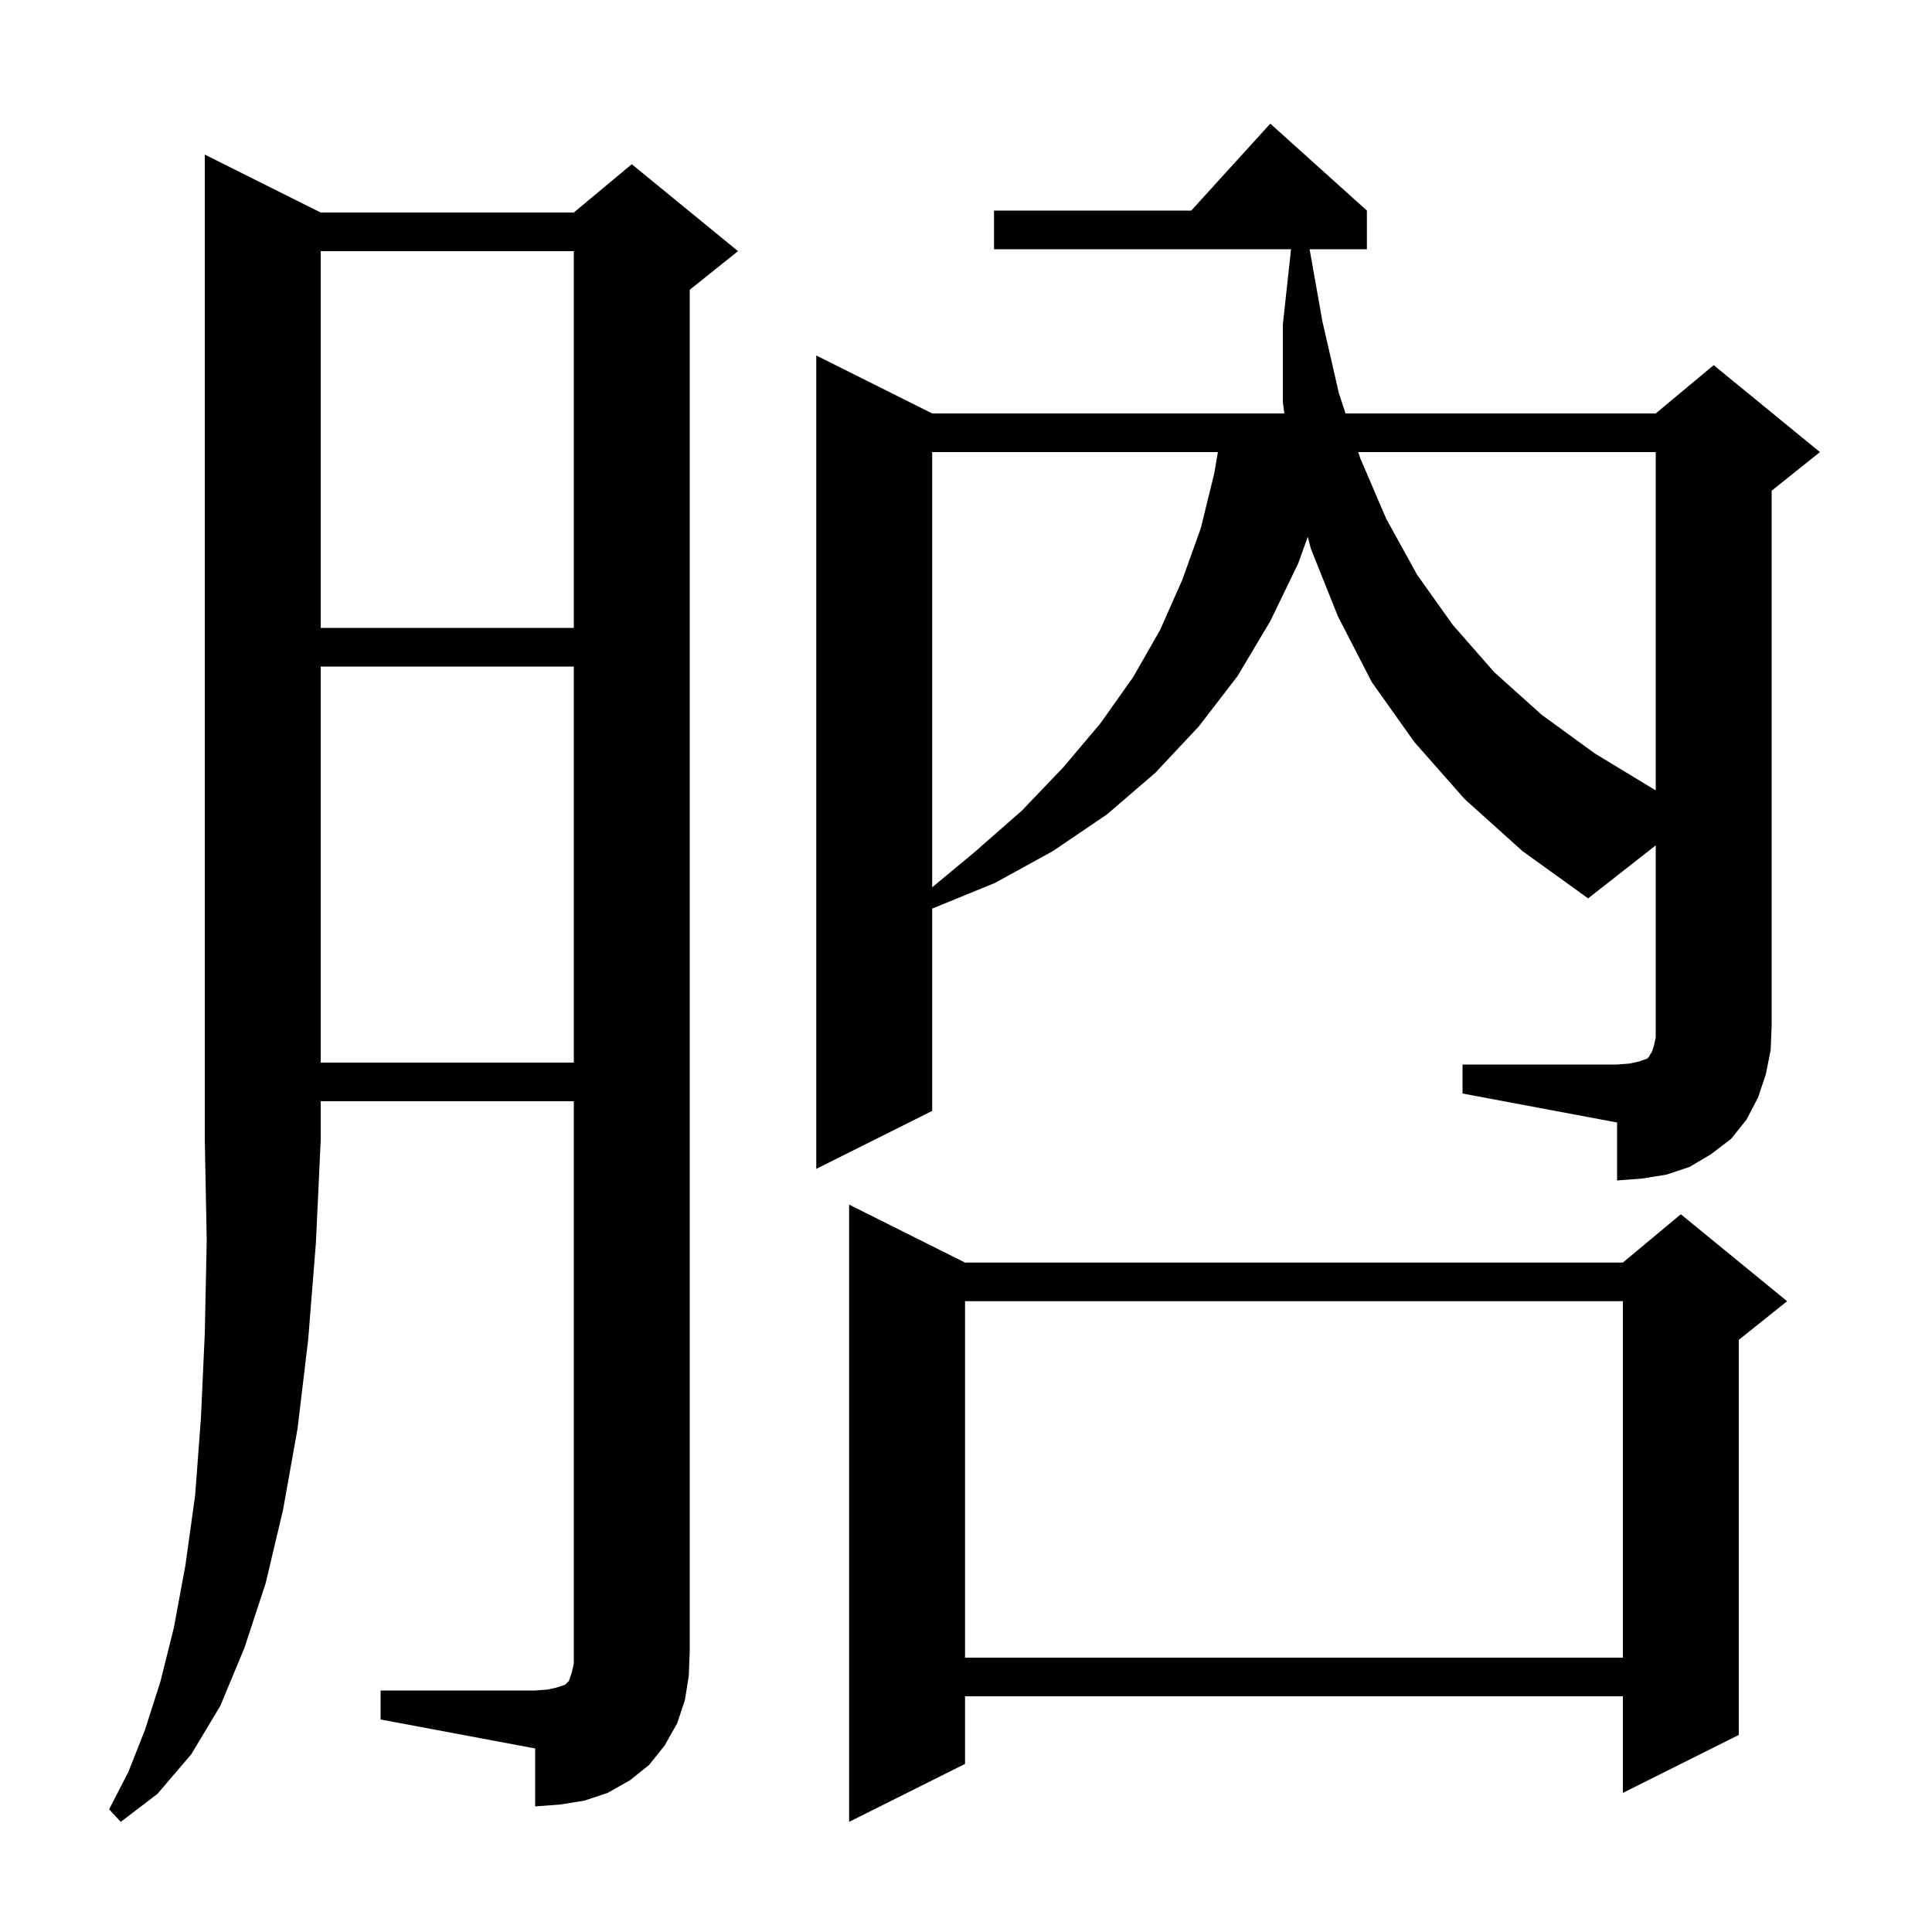 <svg xmlns="http://www.w3.org/2000/svg" xmlns:xlink="http://www.w3.org/1999/xlink" version="1.1" baseProfile="full" viewBox="0 0 200 200" width="200" height="200">
<g fill="black">
<path d="M 33.2 22.0 L 59.4 22.0 L 65.4 17.0 L 76.4 26.0 L 71.4 30.0 L 71.4 171.0 L 71.3 173.5 L 70.9 176.0 L 70.1 178.4 L 68.8 180.7 L 67.2 182.7 L 65.2 184.3 L 62.9 185.6 L 60.5 186.4 L 58.0 186.8 L 55.4 187.0 L 55.4 181.0 L 39.4 178.0 L 39.4 175.0 L 55.4 175.0 L 56.7 174.9 L 57.6 174.7 L 58.5 174.4 L 58.9 174.0 L 59.2 173.1 L 59.4 172.2 L 59.4 114.0 L 33.2 114.0 L 33.2 118.0 L 32.7 128.7 L 31.9 138.7 L 30.8 147.9 L 29.3 156.3 L 27.5 163.9 L 25.3 170.6 L 22.8 176.6 L 19.8 181.6 L 16.3 185.7 L 12.5 188.6 L 11.3 187.3 L 13.3 183.4 L 15.0 179.1 L 16.6 174.1 L 18.0 168.5 L 19.2 162.0 L 20.2 154.8 L 20.8 146.8 L 21.2 138.0 L 21.4 128.4 L 21.2 118.0 L 21.2 16.0 Z M 99.9 130.7 L 168.0 130.7 L 174.0 125.7 L 185.0 134.7 L 180.0 138.7 L 180.0 179.6 L 168.0 185.6 L 168.0 175.6 L 99.9 175.6 L 99.9 182.6 L 87.9 188.6 L 87.9 124.7 Z M 99.9 134.7 L 99.9 171.6 L 168.0 171.6 L 168.0 134.7 Z M 182.8 111.2 L 182.0 113.6 L 180.8 115.9 L 179.2 117.9 L 177.1 119.5 L 174.9 120.8 L 172.5 121.6 L 170.0 122.0 L 167.4 122.2 L 167.4 116.2 L 151.4 113.2 L 151.4 110.2 L 167.4 110.2 L 168.7 110.1 L 169.6 109.9 L 170.5 109.6 L 170.7 109.4 L 170.8 109.2 L 171.0 108.9 L 171.2 108.3 L 171.4 107.4 L 171.4 87.514 L 164.4 93.0 L 157.6 88.1 L 151.6 82.7 L 146.4 76.8 L 142.0 70.6 L 138.5 63.8 L 135.7 56.8 L 135.383 55.565 L 134.4 58.3 L 131.5 64.3 L 128.1 70.0 L 124.1 75.2 L 119.6 80.0 L 114.6 84.3 L 109.0 88.1 L 103.0 91.4 L 96.5 94.059 L 96.5 115.0 L 84.5 121.0 L 84.5 36.8 L 96.5 42.8 L 132.954 42.8 L 132.8 41.6 L 132.8 33.6 L 133.646 25.8 L 102.9 25.8 L 102.9 21.8 L 123.318 21.8 L 131.5 12.8 L 141.5 21.8 L 141.5 25.8 L 135.571 25.8 L 136.9 33.3 L 138.6 40.7 L 139.29 42.8 L 171.4 42.8 L 177.4 37.8 L 188.4 46.8 L 183.4 50.8 L 183.4 106.2 L 183.3 108.7 Z M 33.2 69.0 L 33.2 110.0 L 59.4 110.0 L 59.4 69.0 Z M 96.5 46.8 L 96.5 91.853 L 100.9 88.2 L 105.8 83.9 L 110.1 79.4 L 113.9 74.9 L 117.3 70.1 L 120.1 65.2 L 122.4 60.0 L 124.3 54.7 L 125.7 49.0 L 126.073 46.8 Z M 33.2 26.0 L 33.2 65.0 L 59.4 65.0 L 59.4 26.0 Z M 171.4 46.8 L 140.603 46.8 L 140.8 47.4 L 143.5 53.7 L 146.7 59.5 L 150.4 64.7 L 154.7 69.6 L 159.6 74.0 L 165.1 78.0 L 171.2 81.7 L 171.4 81.821 Z " />
</g>
</svg>
